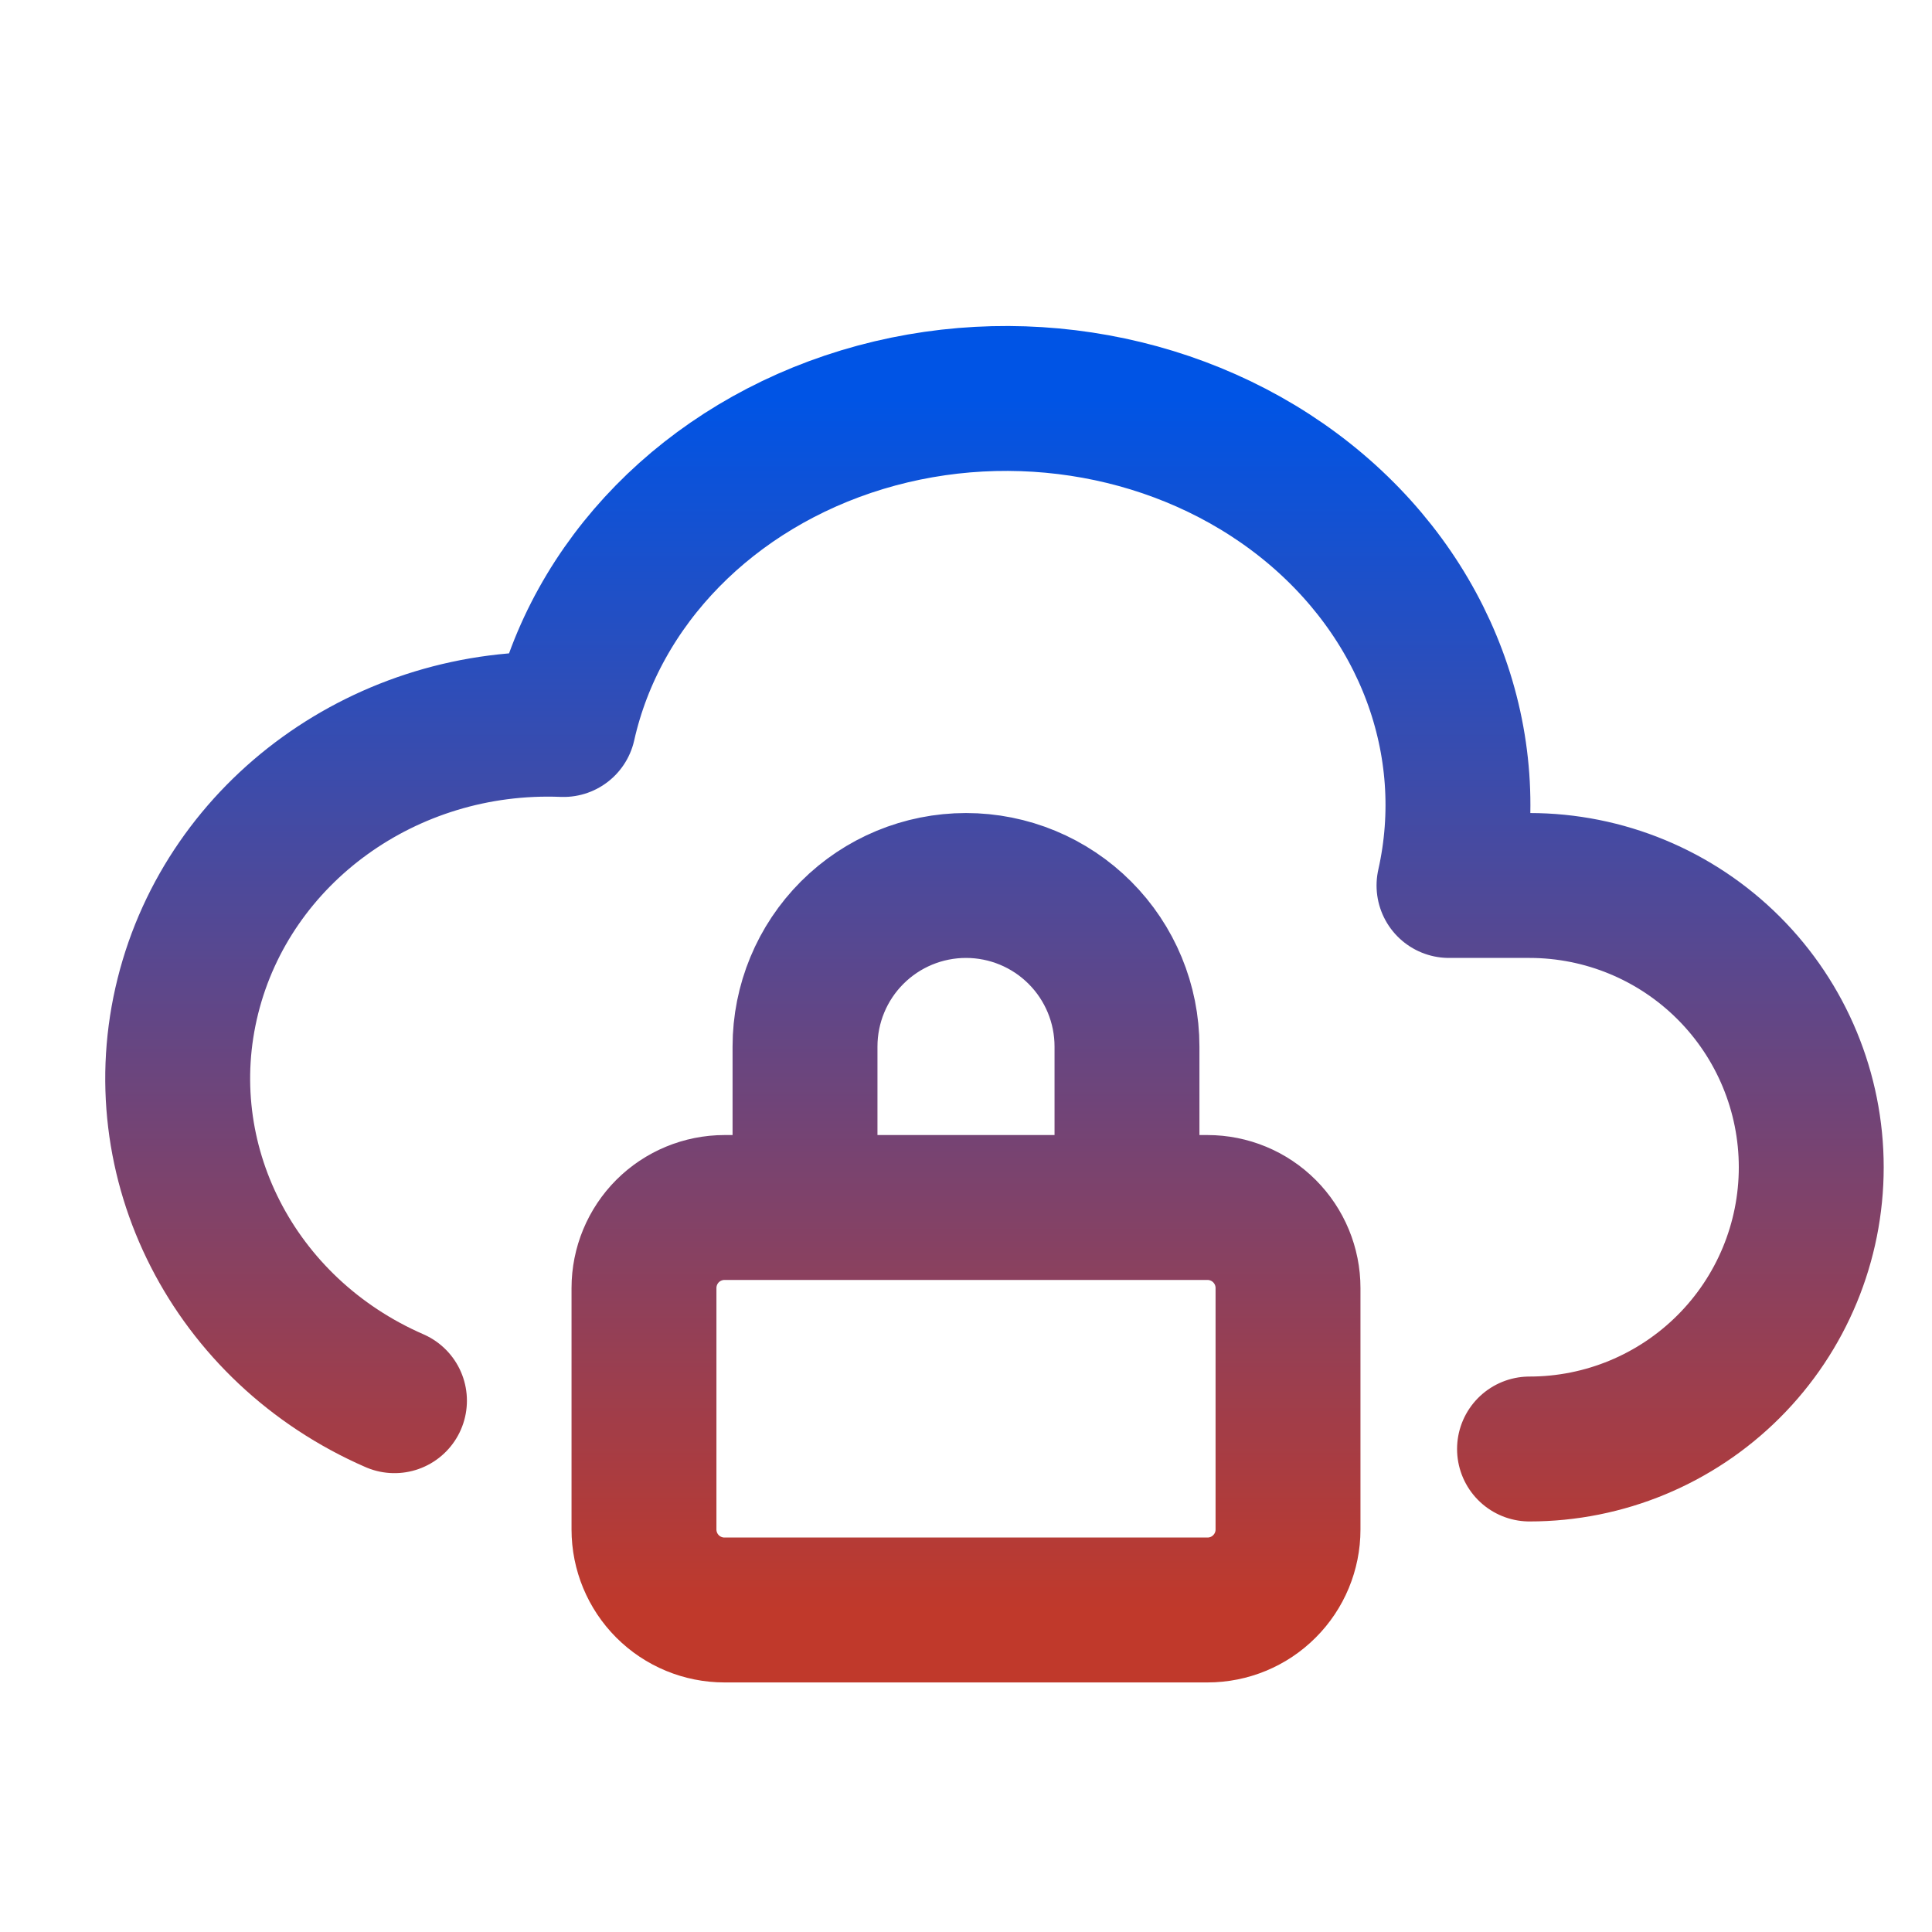 <svg width="40" height="40" viewBox="0 0 40 40" fill="none" xmlns="http://www.w3.org/2000/svg">
<path d="M31.667 30C33.214 30 34.697 29.385 35.791 28.291C36.885 27.198 37.5 25.714 37.5 24.167C37.5 22.62 36.885 21.136 35.791 20.042C34.697 18.948 33.214 18.333 31.667 18.333H30C30.662 15.387 29.525 12.345 27.02 10.355C24.515 8.367 21.02 7.73 17.853 8.688C14.687 9.647 12.328 12.053 11.667 15C8.002 14.853 4.742 17.21 3.89 20.622C3.037 24.033 4.83 27.545 8.167 29M16.667 25V21.667C16.667 20.783 17.018 19.935 17.643 19.31C18.268 18.684 19.116 18.333 20 18.333C20.884 18.333 21.732 18.684 22.357 19.31C22.982 19.935 23.333 20.783 23.333 21.667V25M13.333 26.667C13.333 26.225 13.509 25.801 13.821 25.488C14.134 25.176 14.558 25 15 25H25C25.442 25 25.866 25.176 26.178 25.488C26.491 25.801 26.667 26.225 26.667 26.667V31.667C26.667 32.109 26.491 32.533 26.178 32.845C25.866 33.158 25.442 33.333 25 33.333H15C14.558 33.333 14.134 33.158 13.821 32.845C13.509 32.533 13.333 32.109 13.333 31.667V26.667Z" stroke="url(#paint0_linear_145_165)" stroke-width="3" stroke-linecap="round" stroke-linejoin="round"/>
<defs>
<linearGradient id="paint0_linear_145_165" x1="20.589" y1="8.25" x2="20.589" y2="33.333" gradientUnits="userSpaceOnUse">
<stop stop-color="#0054E5"/>
<stop offset="1" stop-color="#C0392B"/>
</linearGradient>
</defs>
</svg>

